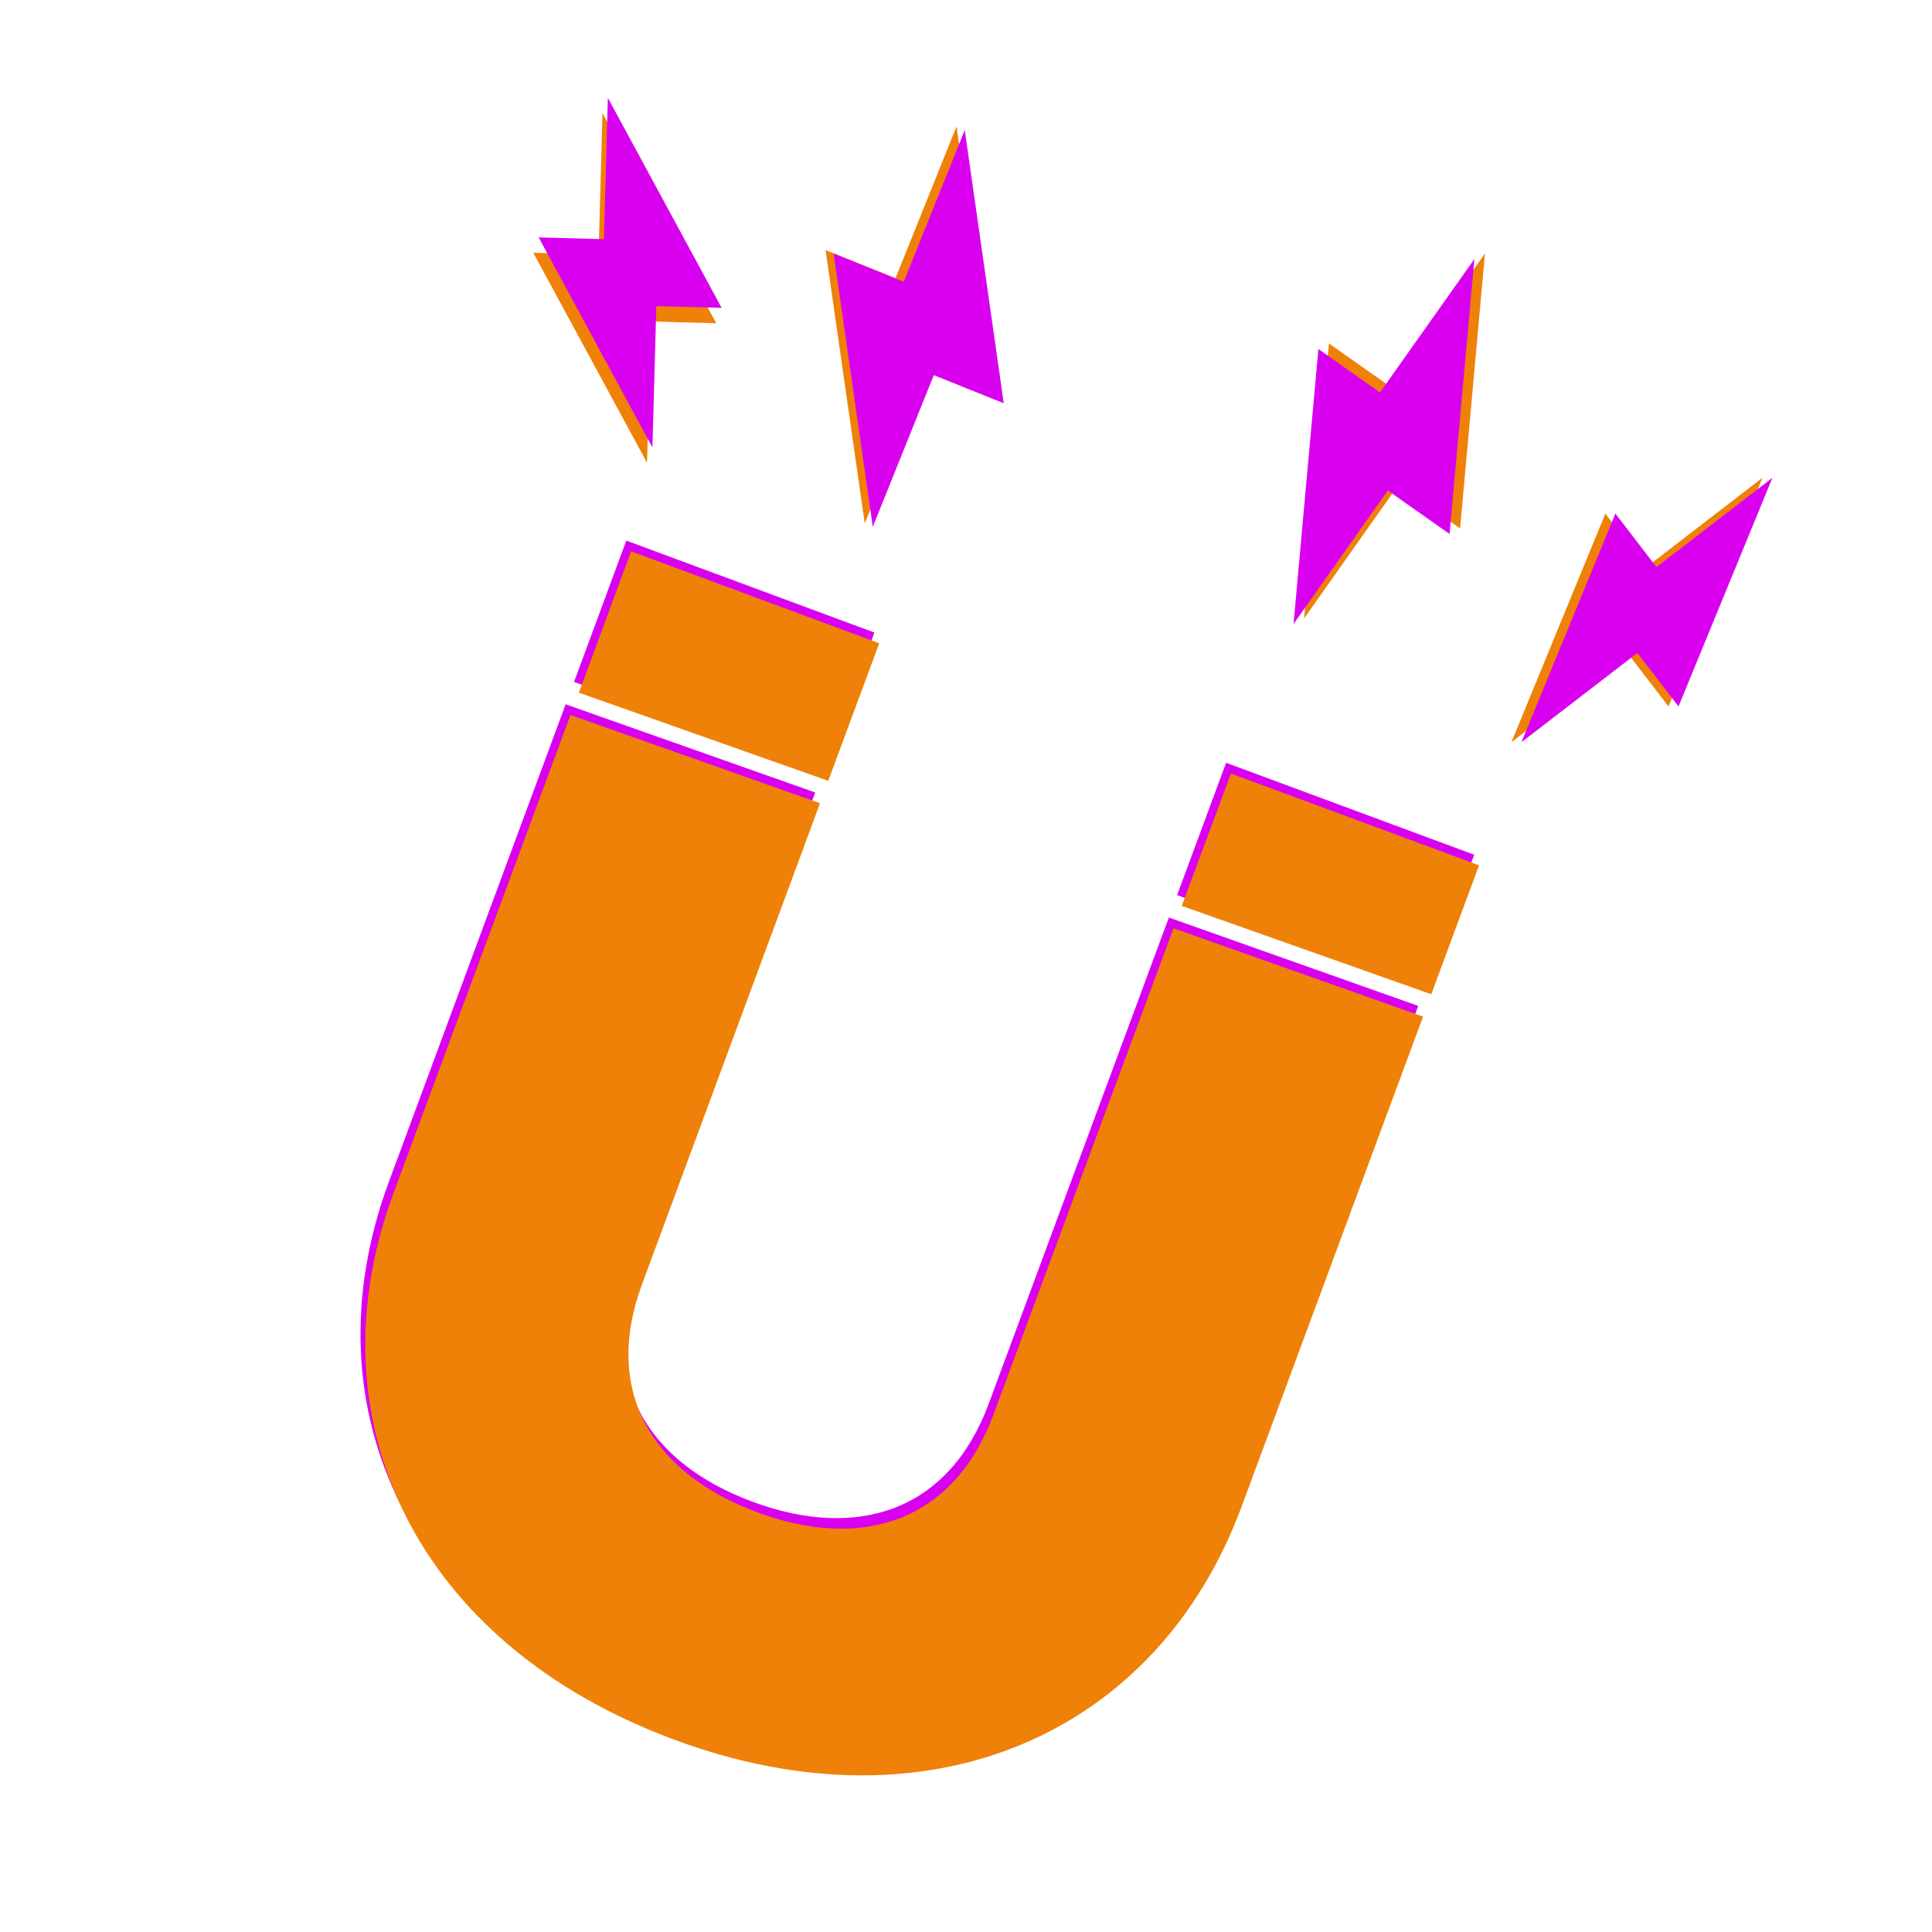 <?xml version="1.0" encoding="utf-8"?>
<!-- Generator: Adobe Illustrator 28.0.0, SVG Export Plug-In . SVG Version: 6.00 Build 0)  -->
<svg version="1.1" id="Ebene_1" xmlns="http://www.w3.org/2000/svg" xmlns:xlink="http://www.w3.org/1999/xlink" x="0px" y="0px"
	 viewBox="0 0 1080 1080" style="enable-background:new 0 0 1080 1080;" xml:space="preserve">
<style type="text/css">
	.st0{fill:#EF8108;}
	.st1{fill:#D900F0;}
</style>
<g>
	<path class="st0" d="M334.6,142.3l-36.5-1l63.6,117.4l2.2-79l36.5,1L336.8,63.2L334.6,142.3z"/>
</g>
<g>
	<path class="st0" d="M500.6,155.5l-39.1-15.7l21.9,152.8l34.1-84.8l39.1,15.7L534.7,70.7L500.6,155.5z"/>
</g>
<g>
	<path class="st0" d="M777.4,216.3L742.9,192l-13.9,153.7l52.7-74.6l34.5,24.3l13.9-153.7L777.4,216.3z"/>
</g>
<g>
	<path class="st0" d="M920.4,317l-23-29.9l-52.5,127.8l64.8-49.9l23,29.9l52.5-127.8L920.4,317z"/>
</g>
<g>
	<polygon class="st1" points="797.4,549.8 824.1,477.8 685.4,426.4 658,500.4 	"/>
	<polygon class="st1" points="460.4,430.5 488.8,353.6 350.1,302.2 320.9,381.2 	"/>
	<path class="st1" d="M653.4,512.9L552.7,784.7c-22,59.4-72.6,76.8-132,54.8c-59.4-22-86.5-68.1-64.5-127.5L455.7,443l-139.5-49.3
		l-98.8,266.9c-47.3,127.6,12.8,252.6,157.1,306c142.7,52.8,269.7-2.9,316.9-130.5l101.4-273.8L653.4,512.9z"/>
</g>
<g>
	<polygon class="st0" points="800.1,555.8 826.8,483.7 688.1,432.4 660.6,506.4 	"/>
	<polygon class="st0" points="463,436.5 491.5,359.6 352.8,308.2 323.6,387.2 	"/>
	<path class="st0" d="M656,518.9L555.4,790.6c-22,59.4-72.6,76.8-132,54.8c-59.4-22-86.5-68.1-64.5-127.5L458.4,449l-139.5-49.3
		l-98.8,266.9c-47.3,127.6,12.8,252.6,157.1,306c142.7,52.8,269.7-2.9,316.9-130.5l101.4-273.8L656,518.9z"/>
</g>
<g>
	<path class="st1" d="M337.6,133.7l-36.5-1l63.6,117.4l2.2-79l36.5,1L339.8,54.7L337.6,133.7z"/>
</g>
<g>
	<path class="st1" d="M505.2,157.5L466,141.7l21.9,152.8l34.1-84.8l39.1,15.7L539.3,72.7L505.2,157.5z"/>
</g>
<g>
	<path class="st1" d="M771.4,219.4L737,195.1l-13.9,153.7l52.7-74.6l34.5,24.3l13.9-153.7L771.4,219.4z"/>
</g>
<g>
	<path class="st1" d="M926,317l-23-29.9l-52.5,127.8l64.8-49.9l23,29.9l52.5-127.8L926,317z"/>
</g>
</svg>
